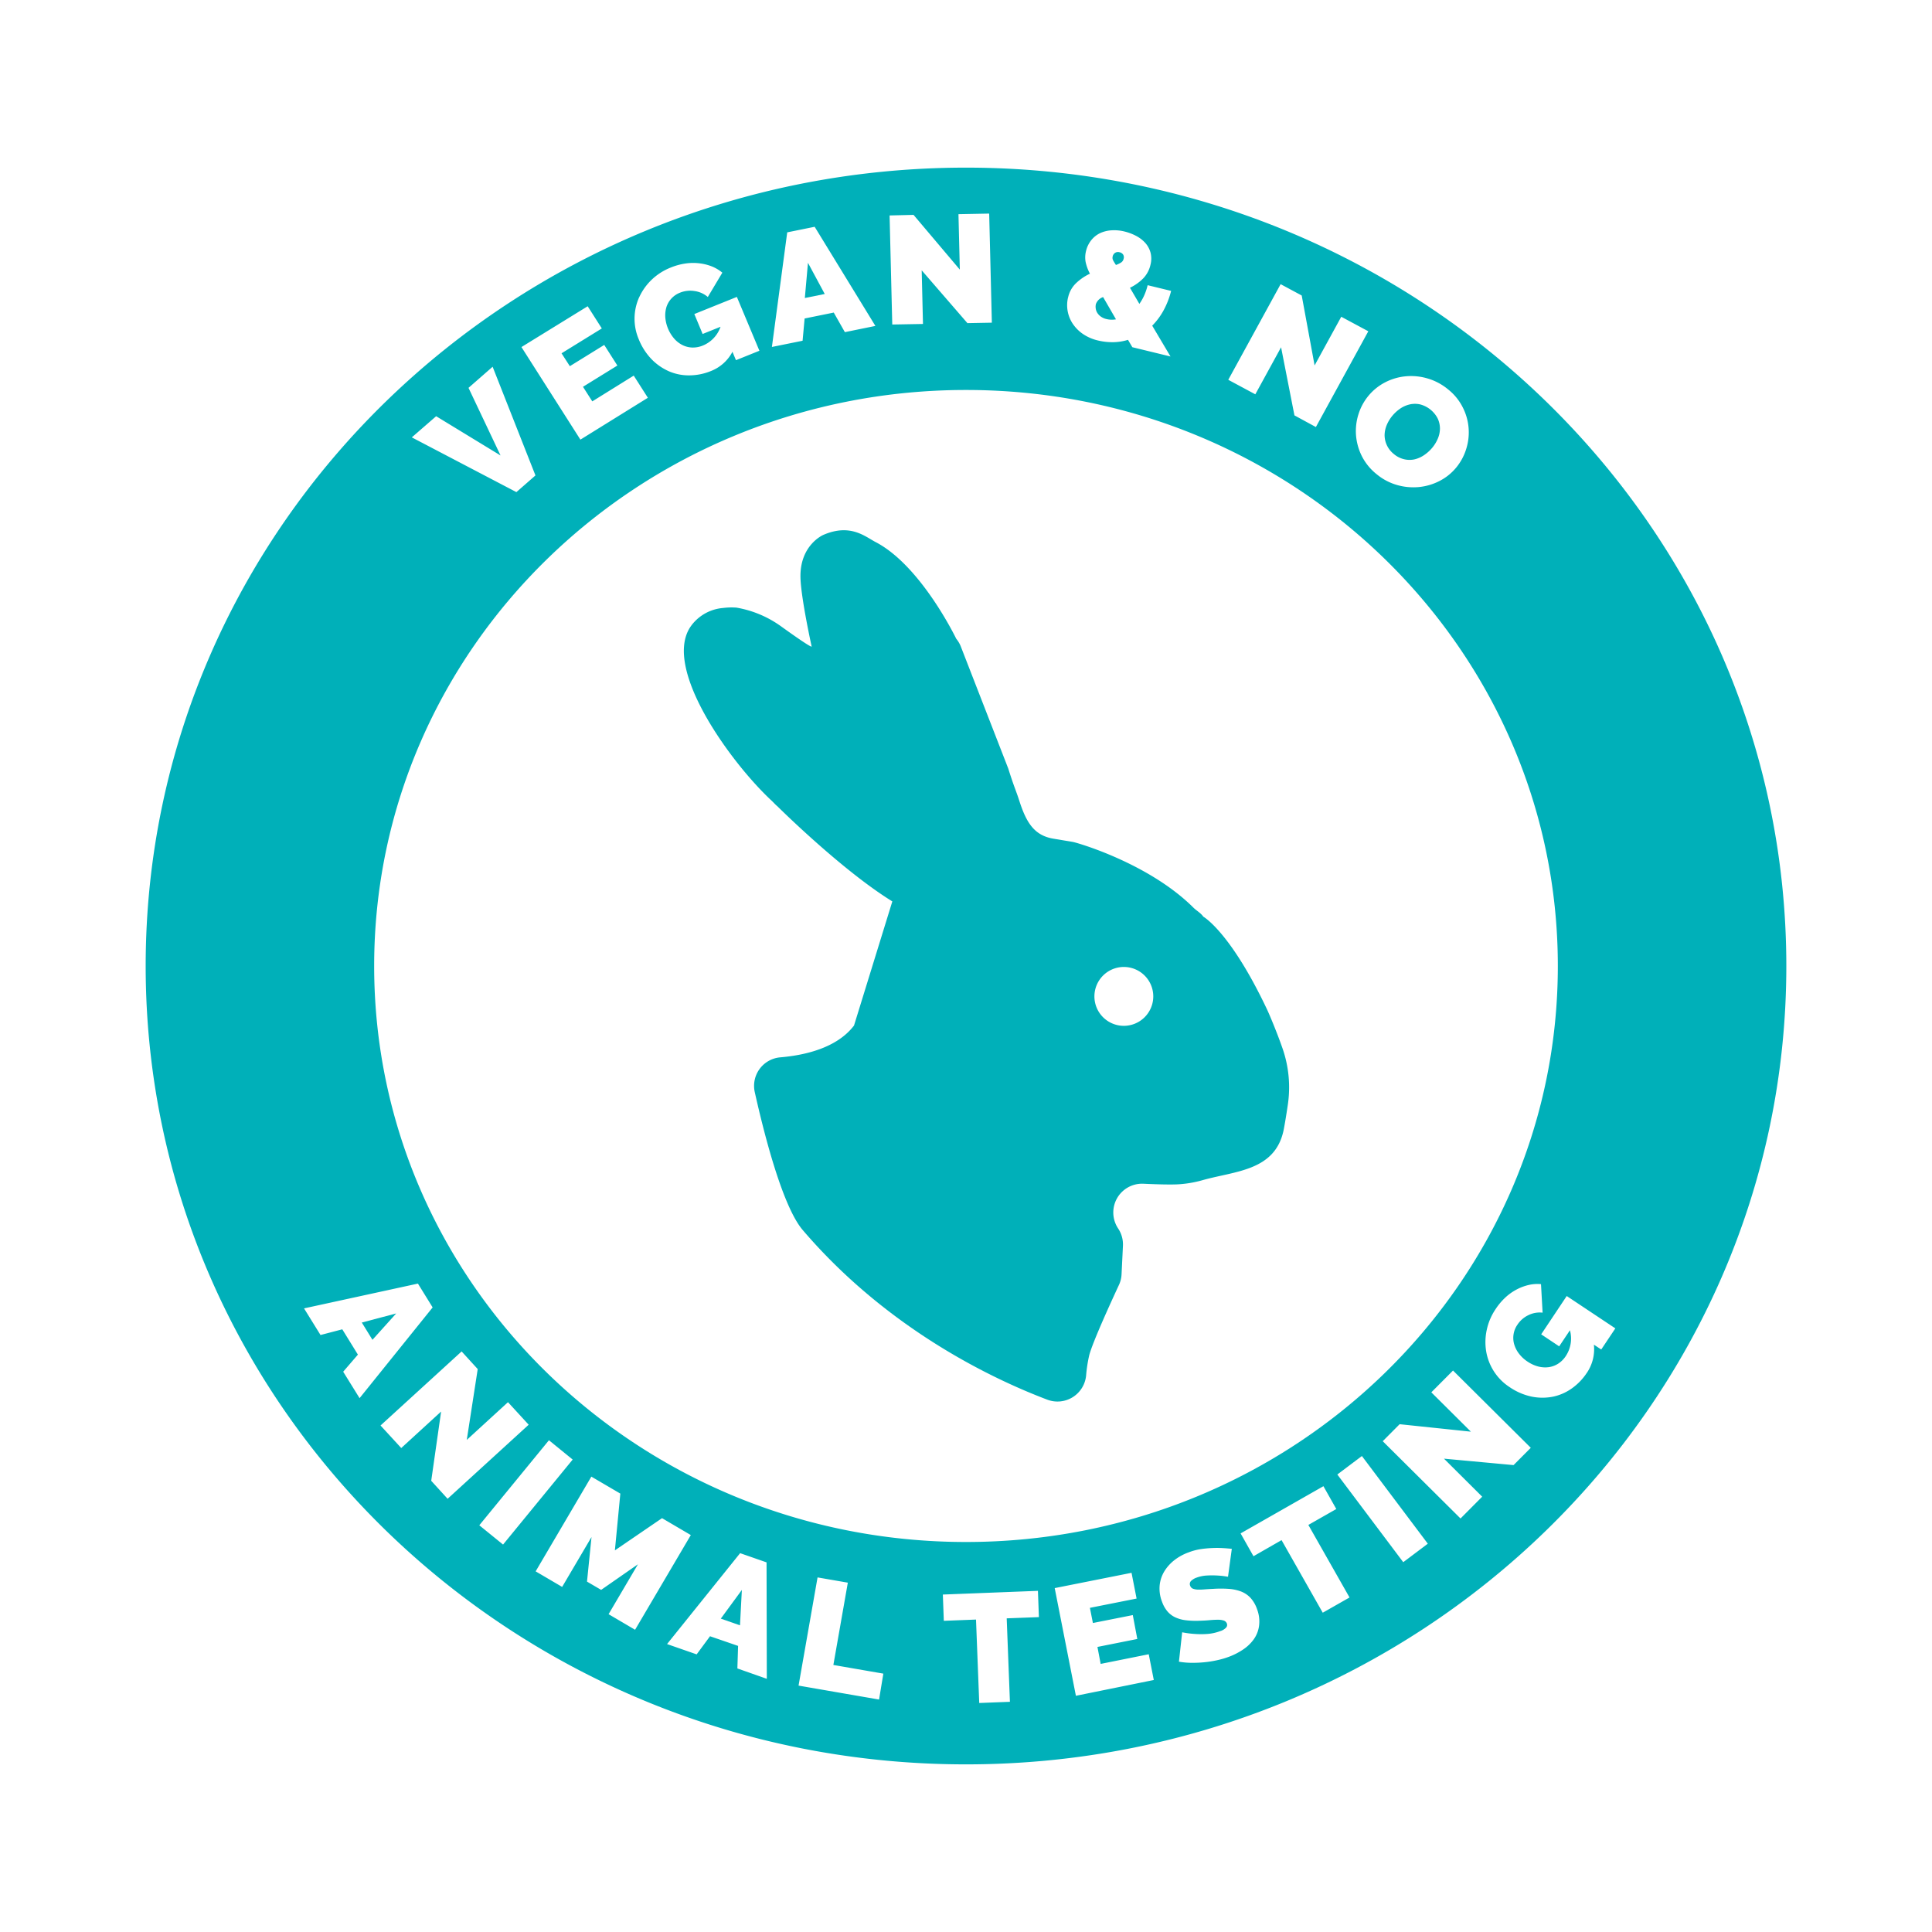 <svg xmlns="http://www.w3.org/2000/svg" viewBox="0 0 600 600"><defs><style>.cls-1{fill:#00b0b9;}</style></defs><g id="Animal"><path class="cls-1" d="M346.57,82.29a7.93,7.93,0,0,0,1.65-.8,1.84,1.84,0,0,0,.73-1.12,1.58,1.58,0,0,0-.16-1.32,1.74,1.74,0,0,0-1.11-.71,1.69,1.69,0,0,0-1.38.18,1.77,1.77,0,0,0-.75,1.12,1.68,1.68,0,0,0,.1,1.13A14.51,14.51,0,0,0,346.57,82.29Z"/><polygon class="cls-1" points="115.67 416.09 123.04 407.9 112.36 410.73 115.67 416.09"/><path class="cls-1" d="M300,52.06c-140.7,0-254.76,111-254.76,247.94S159.3,547.94,300,547.94,554.76,436.94,554.76,300,440.7,52.06,300,52.06Zm130.13,66.7a17.39,17.39,0,0,1,6.36-1.89,18.05,18.05,0,0,1,6.77.64,17.71,17.71,0,0,1,6.42,3.39,16.68,16.68,0,0,1,4.62,5.67,17.06,17.06,0,0,1,1,13,16.8,16.8,0,0,1-3.1,5.68,16.33,16.33,0,0,1-5.14,4.12,17.76,17.76,0,0,1-6.33,1.88,18.28,18.28,0,0,1-6.77-.6,17.43,17.43,0,0,1-6.43-3.38,17,17,0,0,1-4.62-5.66,17.68,17.68,0,0,1-1.79-6.48,17.29,17.29,0,0,1,.77-6.5,16.89,16.89,0,0,1,3.11-5.73A16.61,16.61,0,0,1,430.13,118.76ZM397.71,88.25l6.55,3.52,4,21.72,8.28-15.12,8.4,4.51-16.28,29.74L402,129l-4.15-21.15-8,14.61-8.4-4.51Zm-66,4.12a8.68,8.68,0,0,1,2.6-4.55A16.22,16.22,0,0,1,338.49,85a13.92,13.92,0,0,1-1.36-3.74,8.15,8.15,0,0,1,.14-3.28,8.49,8.49,0,0,1,1.64-3.4,7.85,7.85,0,0,1,2.72-2.17,9.86,9.86,0,0,1,3.52-.88,13.25,13.25,0,0,1,4.09.37,15.72,15.72,0,0,1,3.54,1.33,10.31,10.31,0,0,1,2.85,2.16,7.47,7.47,0,0,1,1.66,3,7.57,7.57,0,0,1,0,3.84A8.89,8.89,0,0,1,355,86.49a14.87,14.87,0,0,1-4.08,2.88l2.92,5a14.83,14.83,0,0,0,1.49-2.6,17.4,17.4,0,0,0,1.08-3.2l7.29,1.77a25.53,25.53,0,0,1-2.43,6.21,21.18,21.18,0,0,1-3.44,4.59l5.68,9.57-11.85-2.88-1.35-2.29a16.2,16.2,0,0,1-4.69.73,19,19,0,0,1-4.59-.52,13.79,13.79,0,0,1-4.93-2.18,11.9,11.9,0,0,1-3.13-3.31,10.4,10.4,0,0,1-1.28-7.87Zm-48-25.64,14.37,17-.42-17.22,9.54-.18.83,33.88-7.59.14-14.2-16.4.4,16.66-9.54.17-.83-33.87Zm-39.23,5.43L253,70.43l18.86,30.79-9.48,1.93-3.45-6.08-9.05,1.84-.63,6.91-9.53,1.93ZM198.51,92.32a17.67,17.67,0,0,1,3.84-5.42,18.26,18.26,0,0,1,6-3.83,19.58,19.58,0,0,1,4.36-1.21,16.07,16.07,0,0,1,4.26-.11,15.7,15.7,0,0,1,3.95.93,12.27,12.27,0,0,1,3.41,2l-4.51,7.55a8.07,8.07,0,0,0-4.1-1.84,8.46,8.46,0,0,0-4.5.49A7.13,7.13,0,0,0,207,95.26a9,9,0,0,0-.39,3.23,11.57,11.57,0,0,0,2.79,6.7,8.53,8.53,0,0,0,2.6,2,7.35,7.35,0,0,0,3,.74,8.11,8.11,0,0,0,3.28-.62,9.7,9.7,0,0,0,5.49-5.83l-5.56,2.24-2.58-6.19,13.21-5.32,7,16.72-7.28,2.93-1.09-2.61a12.84,12.84,0,0,1-6.74,6,17.88,17.88,0,0,1-6.42,1.32,15.6,15.6,0,0,1-6.3-1.15,17.13,17.13,0,0,1-5.52-3.72,19.18,19.18,0,0,1-4.12-6.34,16.21,16.21,0,0,1,.11-13Zm-16,2.79L186.9,102l-12.51,7.72,2.58,4,10.68-6.6,4.08,6.4-10.68,6.6,2.89,4.53,12.87-8,4.39,6.88-20.95,13-18.31-28.75Zm-47.06,34.15,20,12.19-9.95-21,7.49-6.55,13.3,33.75-5.92,5.18-32.48-17ZM300,121.11c101.51,0,183.8,80.09,183.8,178.89S401.51,478.88,300,478.88,116.2,398.8,116.2,300,198.49,121.11,300,121.11ZM111.67,434.21,106.58,426l4.57-5.31-4.85-7.86-6.76,1.77-5.12-8.27,35.37-7.7,4.57,7.4Zm22.25,25.66,3.07-21.5L124.61,449.7l-6.43-7,25.18-23,5,5.48-3.4,22,12.8-11.72,6.43,7-25.18,23Zm14.93,13.82,21.63-26.41,7.37,6-21.62,26.4ZM189,501.3l9.12-15.5-11.43,7.95-4.39-2.57,1.4-13.84-9.12,15.49L166.35,488l17.3-29.42,9,5.27-1.69,17.63,14.64-10,8.94,5.25-17.31,29.41Zm40,16.85.22-7-8.72-3-4.15,5.63-9.19-3.2,22.69-28.23,8.21,2.86.08,36.16Zm44,9.66L248,523.48l5.9-33.6,9.4,1.63-4.49,25.56,15.52,2.69Zm40.64.7-9.53.37-1-25.91-10,.39-.3-8.16,29.53-1.15.3,8.16-10,.38Zm20.49-1.87-6.58-33.44,23.86-4.75,1.57,8-14.5,2.88.93,4.71,12.39-2.46L353.2,509l-12.38,2.47,1,5.27,14.93-3,1.57,8ZM391,505a9.32,9.32,0,0,1-1.69,4.18,12.94,12.94,0,0,1-3.37,3.17,21.13,21.13,0,0,1-4.29,2.18,27.08,27.08,0,0,1-3.77,1.09,33.47,33.47,0,0,1-4,.62,36.23,36.23,0,0,1-4,.16,23.63,23.63,0,0,1-3.75-.35l1-9.13a28.24,28.24,0,0,0,4,.52,26.62,26.62,0,0,0,3.78,0,14.24,14.24,0,0,0,4-.87,4.07,4.07,0,0,0,1.9-1.14,1.25,1.25,0,0,0,.21-1.22,1.56,1.56,0,0,0-1-.94,5.72,5.72,0,0,0-1.89-.24c-.77,0-1.63.05-2.59.14s-2,.14-3.09.17a26.09,26.09,0,0,1-4.29-.17,10.83,10.83,0,0,1-3.27-.94,7.14,7.14,0,0,1-2.38-1.86,9.64,9.64,0,0,1-1.63-2.93,11.17,11.17,0,0,1-.74-5.05,10.32,10.32,0,0,1,1.44-4.37,13,13,0,0,1,3.12-3.49,16,16,0,0,1,4.36-2.4,18,18,0,0,1,3.61-1,31.8,31.8,0,0,1,3.6-.36,31.27,31.27,0,0,1,3.37,0c1.07.06,2,.14,2.91.23l-1.18,8.68a25.73,25.73,0,0,0-3.38-.39,27.8,27.8,0,0,0-3.15,0,10.69,10.69,0,0,0-3.18.64,4.58,4.58,0,0,0-1.78,1.06,1.35,1.35,0,0,0-.26,1.48,1.48,1.48,0,0,0,.8.89,4.5,4.5,0,0,0,1.46.3,16.35,16.35,0,0,0,2.15-.06c.83-.06,1.77-.12,2.83-.17a35.7,35.7,0,0,1,4.61,0,13.69,13.69,0,0,1,3.81.77,8,8,0,0,1,3,1.95,10,10,0,0,1,2.1,3.57A10.66,10.66,0,0,1,391,505Zm19.79-4.16L398,478.3l-8.72,5-4-7.09L411,461.55l4,7.09-8.68,4.94,12.79,22.53Zm25-15.69-20.47-27.23,7.63-5.74,20.47,27.23ZM470.05,455l-21.61-2,11.87,11.81-6.73,6.77-24.16-24,5.25-5.28,22.13,2.32-12.29-12.22,6.74-6.77,24.15,24Zm22.7-28.57a18,18,0,0,1-4.56,4.72,15.59,15.59,0,0,1-5.85,2.59,16.81,16.81,0,0,1-6.63,0,19.18,19.18,0,0,1-6.95-3,16.34,16.34,0,0,1-4.81-4.85,16.61,16.61,0,0,1-2.39-6.12,17.83,17.83,0,0,1,.15-6.7,18.37,18.37,0,0,1,2.8-6.57,19.39,19.39,0,0,1,2.91-3.47,16.07,16.07,0,0,1,3.46-2.5,15.35,15.35,0,0,1,3.79-1.45,12,12,0,0,1,3.9-.28l.5,8.86a7.86,7.86,0,0,0-4.41.77,8.35,8.35,0,0,0-3.43,3,7.16,7.16,0,0,0-1,6,8.81,8.81,0,0,0,1.48,2.93,10.79,10.79,0,0,0,2.69,2.5,10.92,10.92,0,0,0,3.36,1.53,8.58,8.58,0,0,0,3.25.19,7.36,7.36,0,0,0,2.91-1.09,8.08,8.08,0,0,0,2.36-2.37,9.84,9.84,0,0,0,1.28-8l-3.34,5-5.59-3.73,7.93-11.9,15.1,10.05-4.38,6.56L495,417.6A13.1,13.1,0,0,1,492.75,426.44Z"/><path class="cls-1" d="M432.87,141a7.65,7.65,0,0,0,3.27,1.64,7.32,7.32,0,0,0,3.23,0,8.9,8.9,0,0,0,2.95-1.34,12,12,0,0,0,2.47-2.24,11.22,11.22,0,0,0,1.75-2.87,8.14,8.14,0,0,0,.65-3.11,7.44,7.44,0,0,0-.68-3.07,8.57,8.57,0,0,0-5.47-4.42,7.44,7.44,0,0,0-3.22,0,8.79,8.79,0,0,0-2.95,1.29,12.09,12.09,0,0,0-2.45,2.23,11.22,11.22,0,0,0-1.75,2.87A8.59,8.59,0,0,0,430,135a7.39,7.39,0,0,0,.63,3.1A7.64,7.64,0,0,0,432.87,141Z"/><polygon class="cls-1" points="229.81 504.76 230.39 493.77 223.85 502.68 229.81 504.76"/><polygon class="cls-1" points="250.92 81.62 249.95 92.55 256.13 91.3 250.92 81.62"/><path class="cls-1" d="M340.68,97a4.06,4.06,0,0,0,1.09,1.24,4.86,4.86,0,0,0,1.86.85,7.13,7.13,0,0,0,2.95.08l-4-6.91a3.6,3.6,0,0,0-2.25,2.2,3.76,3.76,0,0,0-.06,1.19A3.52,3.52,0,0,0,340.68,97Z"/><path class="cls-1" d="M398.26,325.47c-1.74-5-4.09-10.55-4.78-12-11.44-24.18-19.79-28.8-19.79-28.8-.77-1.13-2-1.77-3-2.73-13.91-13.89-36.31-20.28-37.55-20.48l-6-1c-6-1-8.47-5.07-10.68-12.07-1-3.07-1.54-4-3.34-9.72l-14.8-38.07a9,9,0,0,0-1.36-2.24s-10.89-22.66-25-30c-3.29-1.71-7.85-5.88-16.27-2.24,0,0-7.24,3.07-7.1,13.06.09,6.25,3.45,21.48,3.45,21.48.52.93-4.95-2.89-9.44-6.12a33.39,33.39,0,0,0-13.9-5.84,20.46,20.46,0,0,0-4.1.11,13.7,13.7,0,0,0-9.8,5.32c-.18.25-.36.5-.53.76-8.33,13.12,12.81,42.1,25.37,53.78.61.56,1.13,1.2,1.78,1.72,0,0,19.92,19.82,35.7,29.55l-11.9,38.55c-5.33,7-15.31,9.23-22.92,9.88a8.89,8.89,0,0,0-7.9,10.8c3,13.44,8.69,35.57,14.9,42.84,26.34,30.8,59,46.26,76,52.69a8.93,8.93,0,0,0,12-7.5,43.44,43.44,0,0,1,1-6.44c1.23-4.45,7.11-17.21,9.19-21.69a8.78,8.78,0,0,0,.82-3.34l.43-8.85a8.92,8.92,0,0,0-1.5-5.38,8.94,8.94,0,0,1,7.88-13.88c4.23.2,8.2.3,10.57.19a35.13,35.13,0,0,0,7.79-1.3c10-2.84,22.27-2.83,25.08-15.18.25-1.09.85-4.6,1.39-8.27A36.84,36.84,0,0,0,398.26,325.47ZM349,318.58a9.14,9.14,0,1,1,9.16-9.14A9.15,9.15,0,0,1,349,318.58Z"/></g></svg>